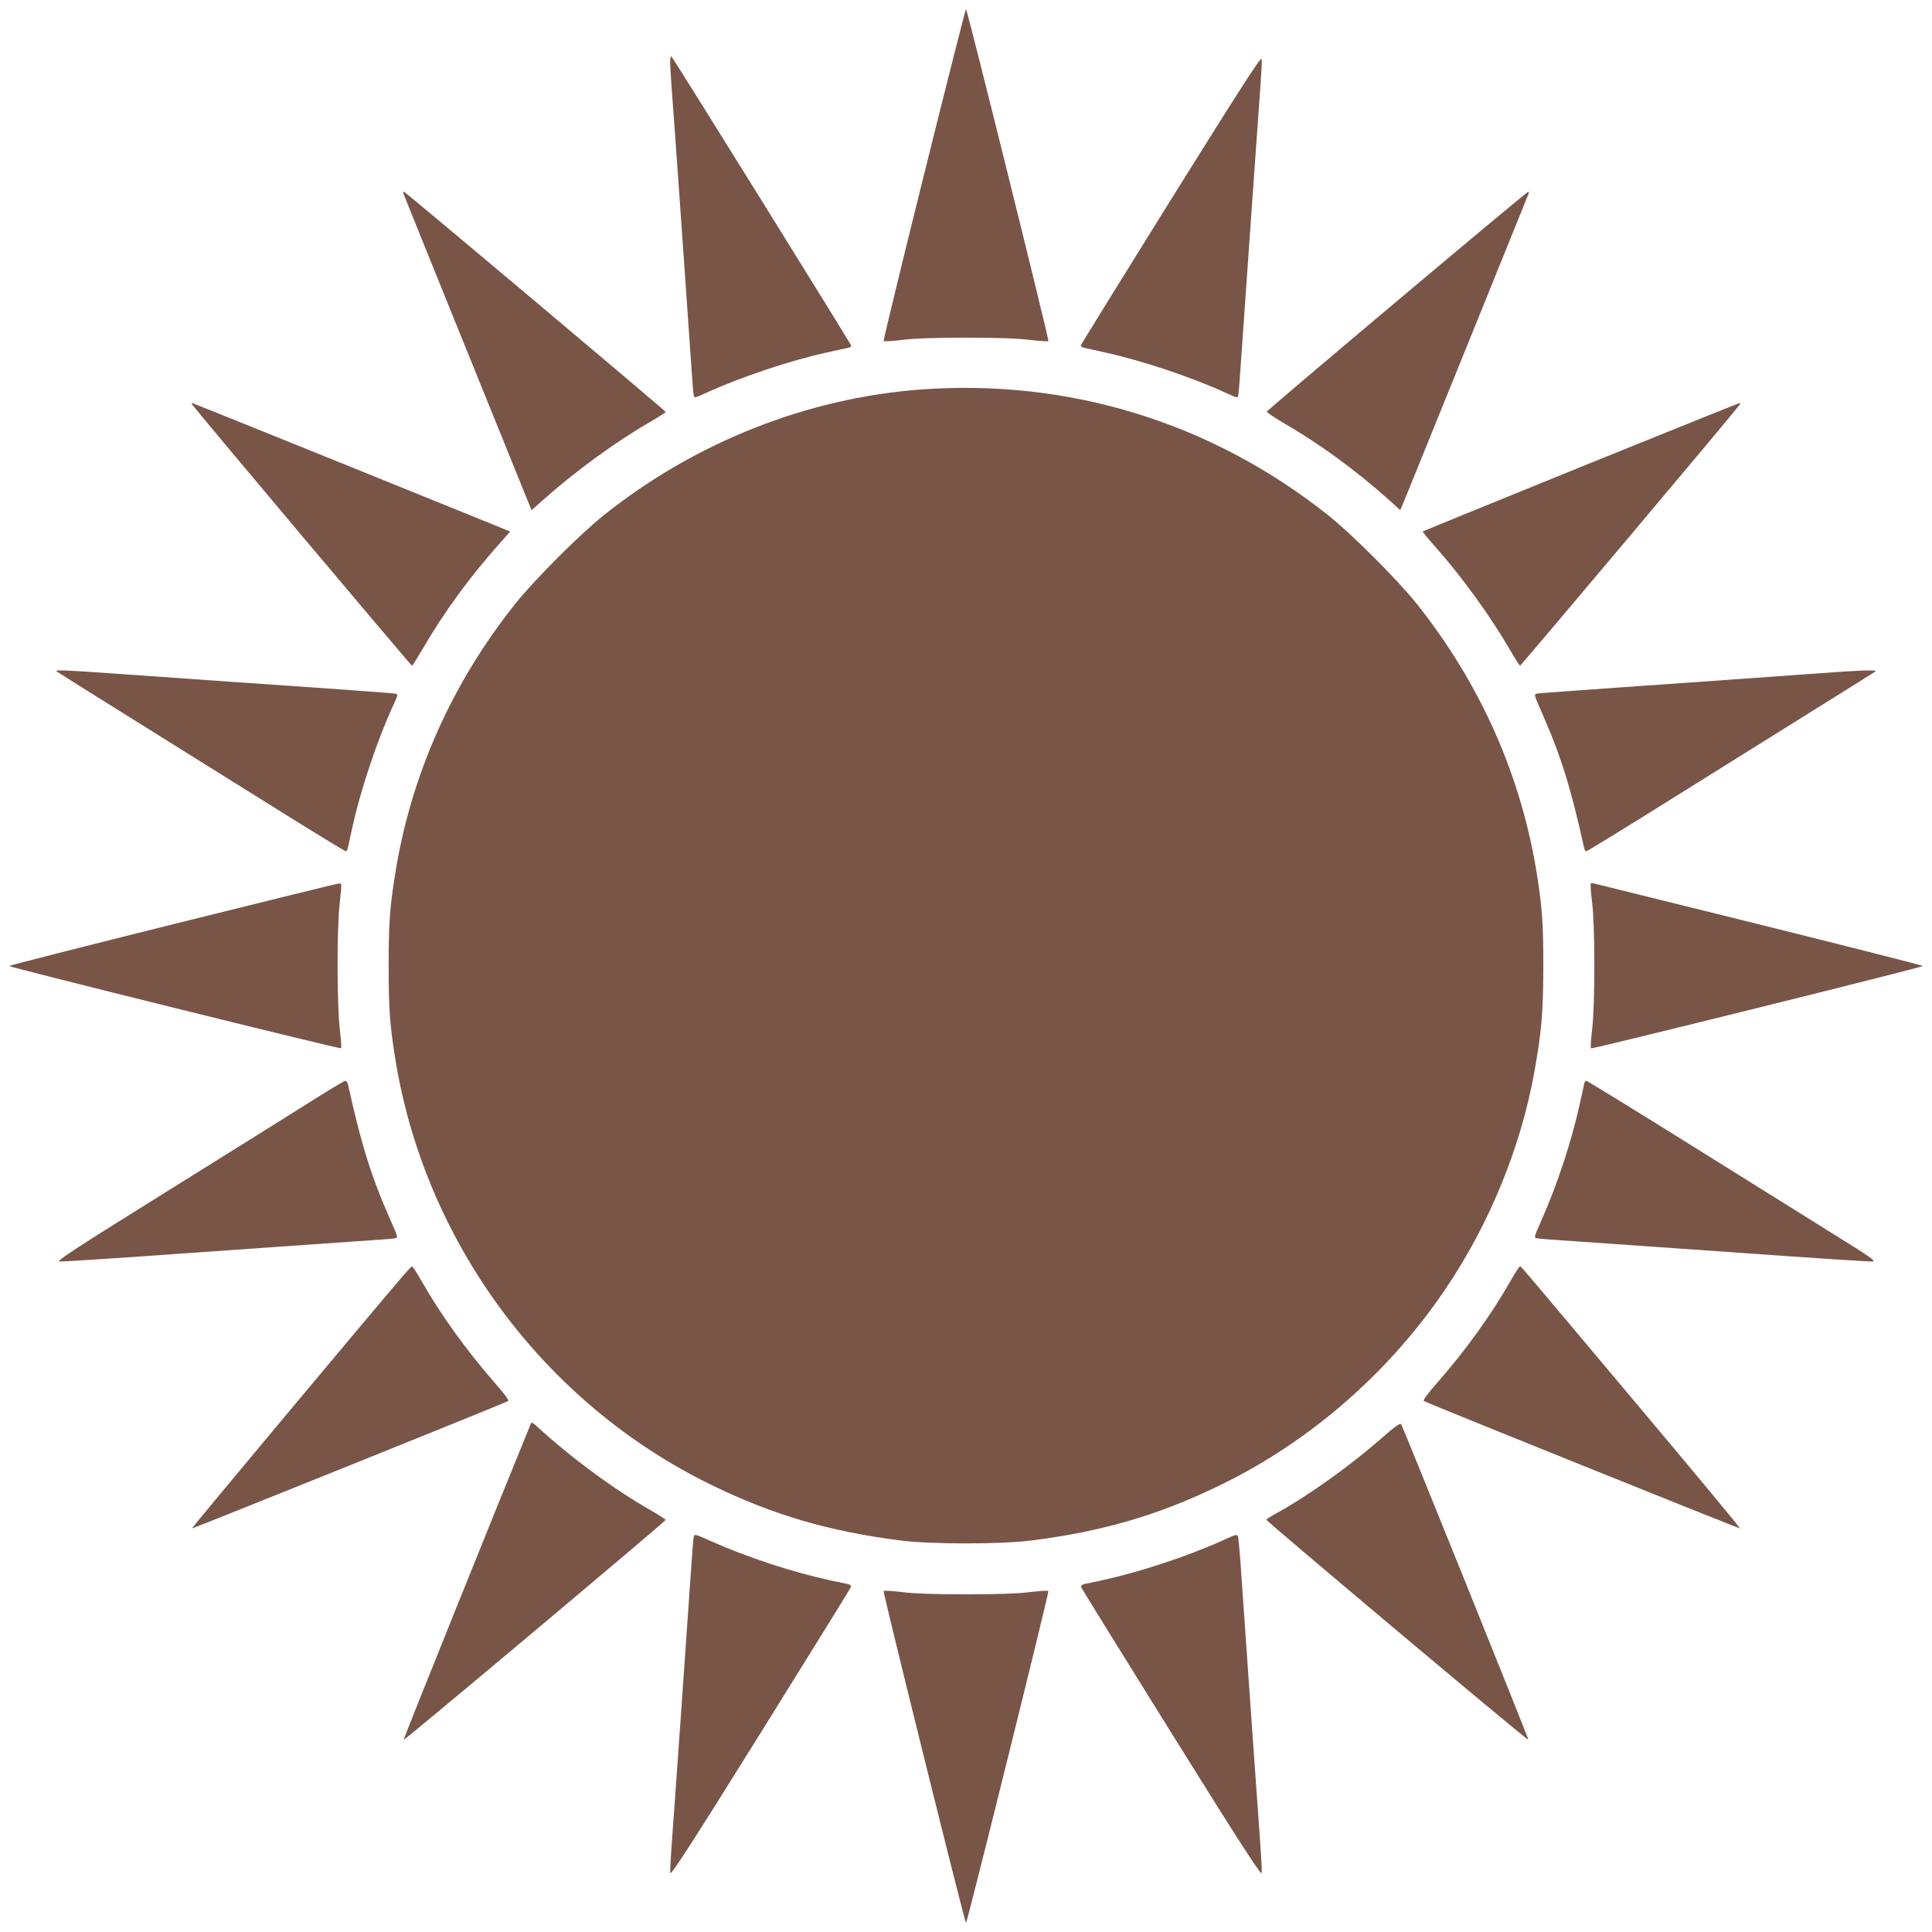 <?xml version="1.0" standalone="no"?>
<!DOCTYPE svg PUBLIC "-//W3C//DTD SVG 20010904//EN"
 "http://www.w3.org/TR/2001/REC-SVG-20010904/DTD/svg10.dtd">
<svg version="1.0" xmlns="http://www.w3.org/2000/svg"
 width="1280pt" height="1280pt" viewBox="0 0 1280 1280"
 preserveAspectRatio="xMidYMid meet">
<g transform="translate(0,1280) scale(0.1,-0.1)"
fill="#795548" stroke="none">
<path d="M6122 11644 c-150 -603 -270 -1099 -268 -1103 3 -4 58 -1 123 7 78
10 221 15 423 15 202 0 345 -5 423 -15 65 -8 120 -11 123 -7 5 9 -538 2199
-546 2199 -3 0 -128 -493 -278 -1096z"/>
<path d="M4440 12388 c0 -25 5 -103 10 -174 11 -129 96 -1347 126 -1779 8
-126 17 -240 20 -252 4 -22 5 -21 82 14 226 104 559 215 797 267 66 15 130 29
143 31 12 3 22 9 22 14 0 9 -1174 1898 -1191 1916 -5 5 -9 -10 -9 -37z"/>
<path d="M7760 11481 c-327 -525 -596 -960 -598 -967 -2 -7 7 -16 20 -18 13
-3 77 -17 143 -32 238 -52 571 -163 797 -267 77 -35 78 -36 82 -14 3 12 12
126 20 252 21 306 113 1610 127 1800 6 83 10 161 8 175 -3 19 -139 -192 -599
-929z"/>
<path d="M2673 11517 c10 -28 748 -1850 799 -1975 l50 -122 70 62 c213 191
485 390 716 523 56 33 102 62 102 66 0 7 -1717 1452 -1733 1458 -6 2 -8 -3 -4
-12z"/>
<path d="M9255 10805 c-473 -398 -861 -727 -862 -732 -2 -4 43 -35 99 -68 249
-144 489 -319 716 -522 l69 -63 51 123 c46 113 787 1941 799 1973 3 8 1 14 -3
13 -5 0 -396 -326 -869 -724z"/>
<path d="M6095 10219 c-751 -57 -1490 -350 -2093 -831 -163 -130 -459 -427
-588 -588 -424 -532 -695 -1145 -798 -1802 -34 -217 -41 -320 -41 -598 0 -278
7 -381 41 -598 192 -1225 985 -2299 2099 -2841 403 -197 778 -307 1250 -367
198 -26 672 -26 870 0 472 60 847 170 1250 367 595 289 1121 748 1495 1304
288 427 494 931 584 1425 49 272 60 396 61 705 0 284 -7 382 -41 603 -103 657
-374 1270 -798 1802 -128 160 -426 458 -586 586 -773 615 -1720 907 -2705 833z"/>
<path d="M1272 10122 c5 -15 1451 -1732 1457 -1732 4 0 33 46 66 102 144 249
319 489 523 716 l62 70 -72 30 c-190 78 -2030 822 -2035 822 -2 0 -3 -4 -1 -8z"/>
<path d="M10472 9706 c-573 -233 -1044 -425 -1046 -427 -2 -2 34 -47 81 -99
177 -199 367 -462 498 -687 33 -57 62 -103 66 -103 6 0 1452 1717 1457 1732 2
4 0 8 -5 7 -4 0 -477 -191 -1051 -423z"/>
<path d="M376 8351 c5 -4 250 -158 544 -341 294 -184 721 -450 948 -592 228
-142 418 -258 423 -258 5 0 11 10 14 23 2 12 16 76 31 142 52 238 163 571 267
797 35 77 36 78 14 83 -12 2 -254 20 -537 40 -283 19 -767 53 -1075 75 -597
42 -644 45 -629 31z"/>
<path d="M11910 8329 c-212 -15 -682 -49 -1045 -74 -363 -25 -670 -48 -682
-50 -21 -5 -20 -8 28 -117 128 -288 196 -505 284 -905 3 -13 9 -23 14 -23 5 0
195 116 423 258 227 142 654 408 948 592 294 183 539 337 545 341 14 14 -97 9
-515 -22z"/>
<path d="M1148 6677 c-599 -149 -1088 -274 -1088 -277 0 -8 2190 -551 2199
-545 4 2 1 55 -7 117 -19 156 -21 651 -3 828 16 154 16 144 -1 147 -7 1 -502
-121 -1100 -270z"/>
<path d="M10539 6946 c-3 -3 1 -58 9 -123 20 -161 20 -685 0 -846 -8 -65 -11
-120 -7 -123 9 -5 2199 538 2199 546 0 3 -487 127 -1082 275 -596 148 -1090
270 -1098 272 -9 2 -18 2 -21 -1z"/>
<path d="M2105 5531 c-93 -59 -523 -328 -955 -597 -658 -410 -780 -489 -755
-492 17 -1 413 24 880 58 468 33 956 67 1085 76 129 8 245 17 257 20 21 4 20
7 -28 116 -128 288 -196 505 -284 906 -3 12 -11 22 -18 21 -6 0 -88 -49 -182
-108z"/>
<path d="M10495 5618 c-2 -13 -16 -75 -30 -138 -55 -247 -147 -527 -254 -768
-48 -109 -49 -112 -28 -116 12 -3 128 -12 257 -20 129 -9 618 -43 1085 -76
468 -34 864 -59 880 -58 26 3 -9 27 -250 177 -154 96 -585 365 -958 598 -373
233 -683 423 -688 423 -5 0 -11 -10 -14 -22z"/>
<path d="M2679 4358 c-255 -298 -1410 -1680 -1407 -1684 4 -3 2063 826 2095
844 7 5 -28 51 -93 125 -185 212 -360 455 -484 675 -29 50 -56 92 -60 92 -3 0
-26 -24 -51 -52z"/>
<path d="M10010 4318 c-122 -217 -303 -469 -483 -673 -66 -75 -101 -122 -94
-127 32 -18 2091 -847 2095 -844 2 3 -303 371 -679 818 -795 946 -771 918
-779 918 -4 0 -31 -42 -60 -92z"/>
<path d="M3517 3368 c-207 -505 -846 -2092 -843 -2095 5 -6 1736 1448 1736
1457 0 4 -42 31 -92 60 -249 141 -536 353 -769 567 -19 18 -28 21 -32 11z"/>
<path d="M9155 3273 c-207 -182 -485 -381 -692 -495 -40 -22 -73 -43 -73 -47
0 -10 1730 -1464 1736 -1458 4 3 -825 2059 -843 2091 -6 10 -39 -13 -128 -91z"/>
<path d="M4596 2617 c-3 -12 -12 -125 -20 -252 -22 -322 -113 -1619 -127
-1800 -6 -82 -10 -161 -8 -174 3 -19 144 199 599 929 327 525 596 959 598 966
2 8 -7 16 -20 19 -13 2 -66 14 -118 25 -250 54 -548 152 -791 260 -106 48
-109 48 -113 27z"/>
<path d="M8120 2603 c-240 -110 -562 -217 -820 -273 -52 -11 -105 -23 -118
-25 -13 -3 -22 -11 -20 -19 2 -7 271 -441 598 -966 455 -730 596 -948 599
-929 2 13 -2 92 -8 174 -15 202 -107 1511 -127 1805 -8 129 -19 242 -22 251
-6 15 -16 12 -82 -18z"/>
<path d="M5854 2259 c-5 -9 538 -2199 546 -2199 8 0 551 2190 546 2199 -3 4
-58 1 -123 -7 -78 -10 -221 -15 -423 -15 -202 0 -345 5 -423 15 -65 8 -120 11
-123 7z"/>
</g>
</svg>
